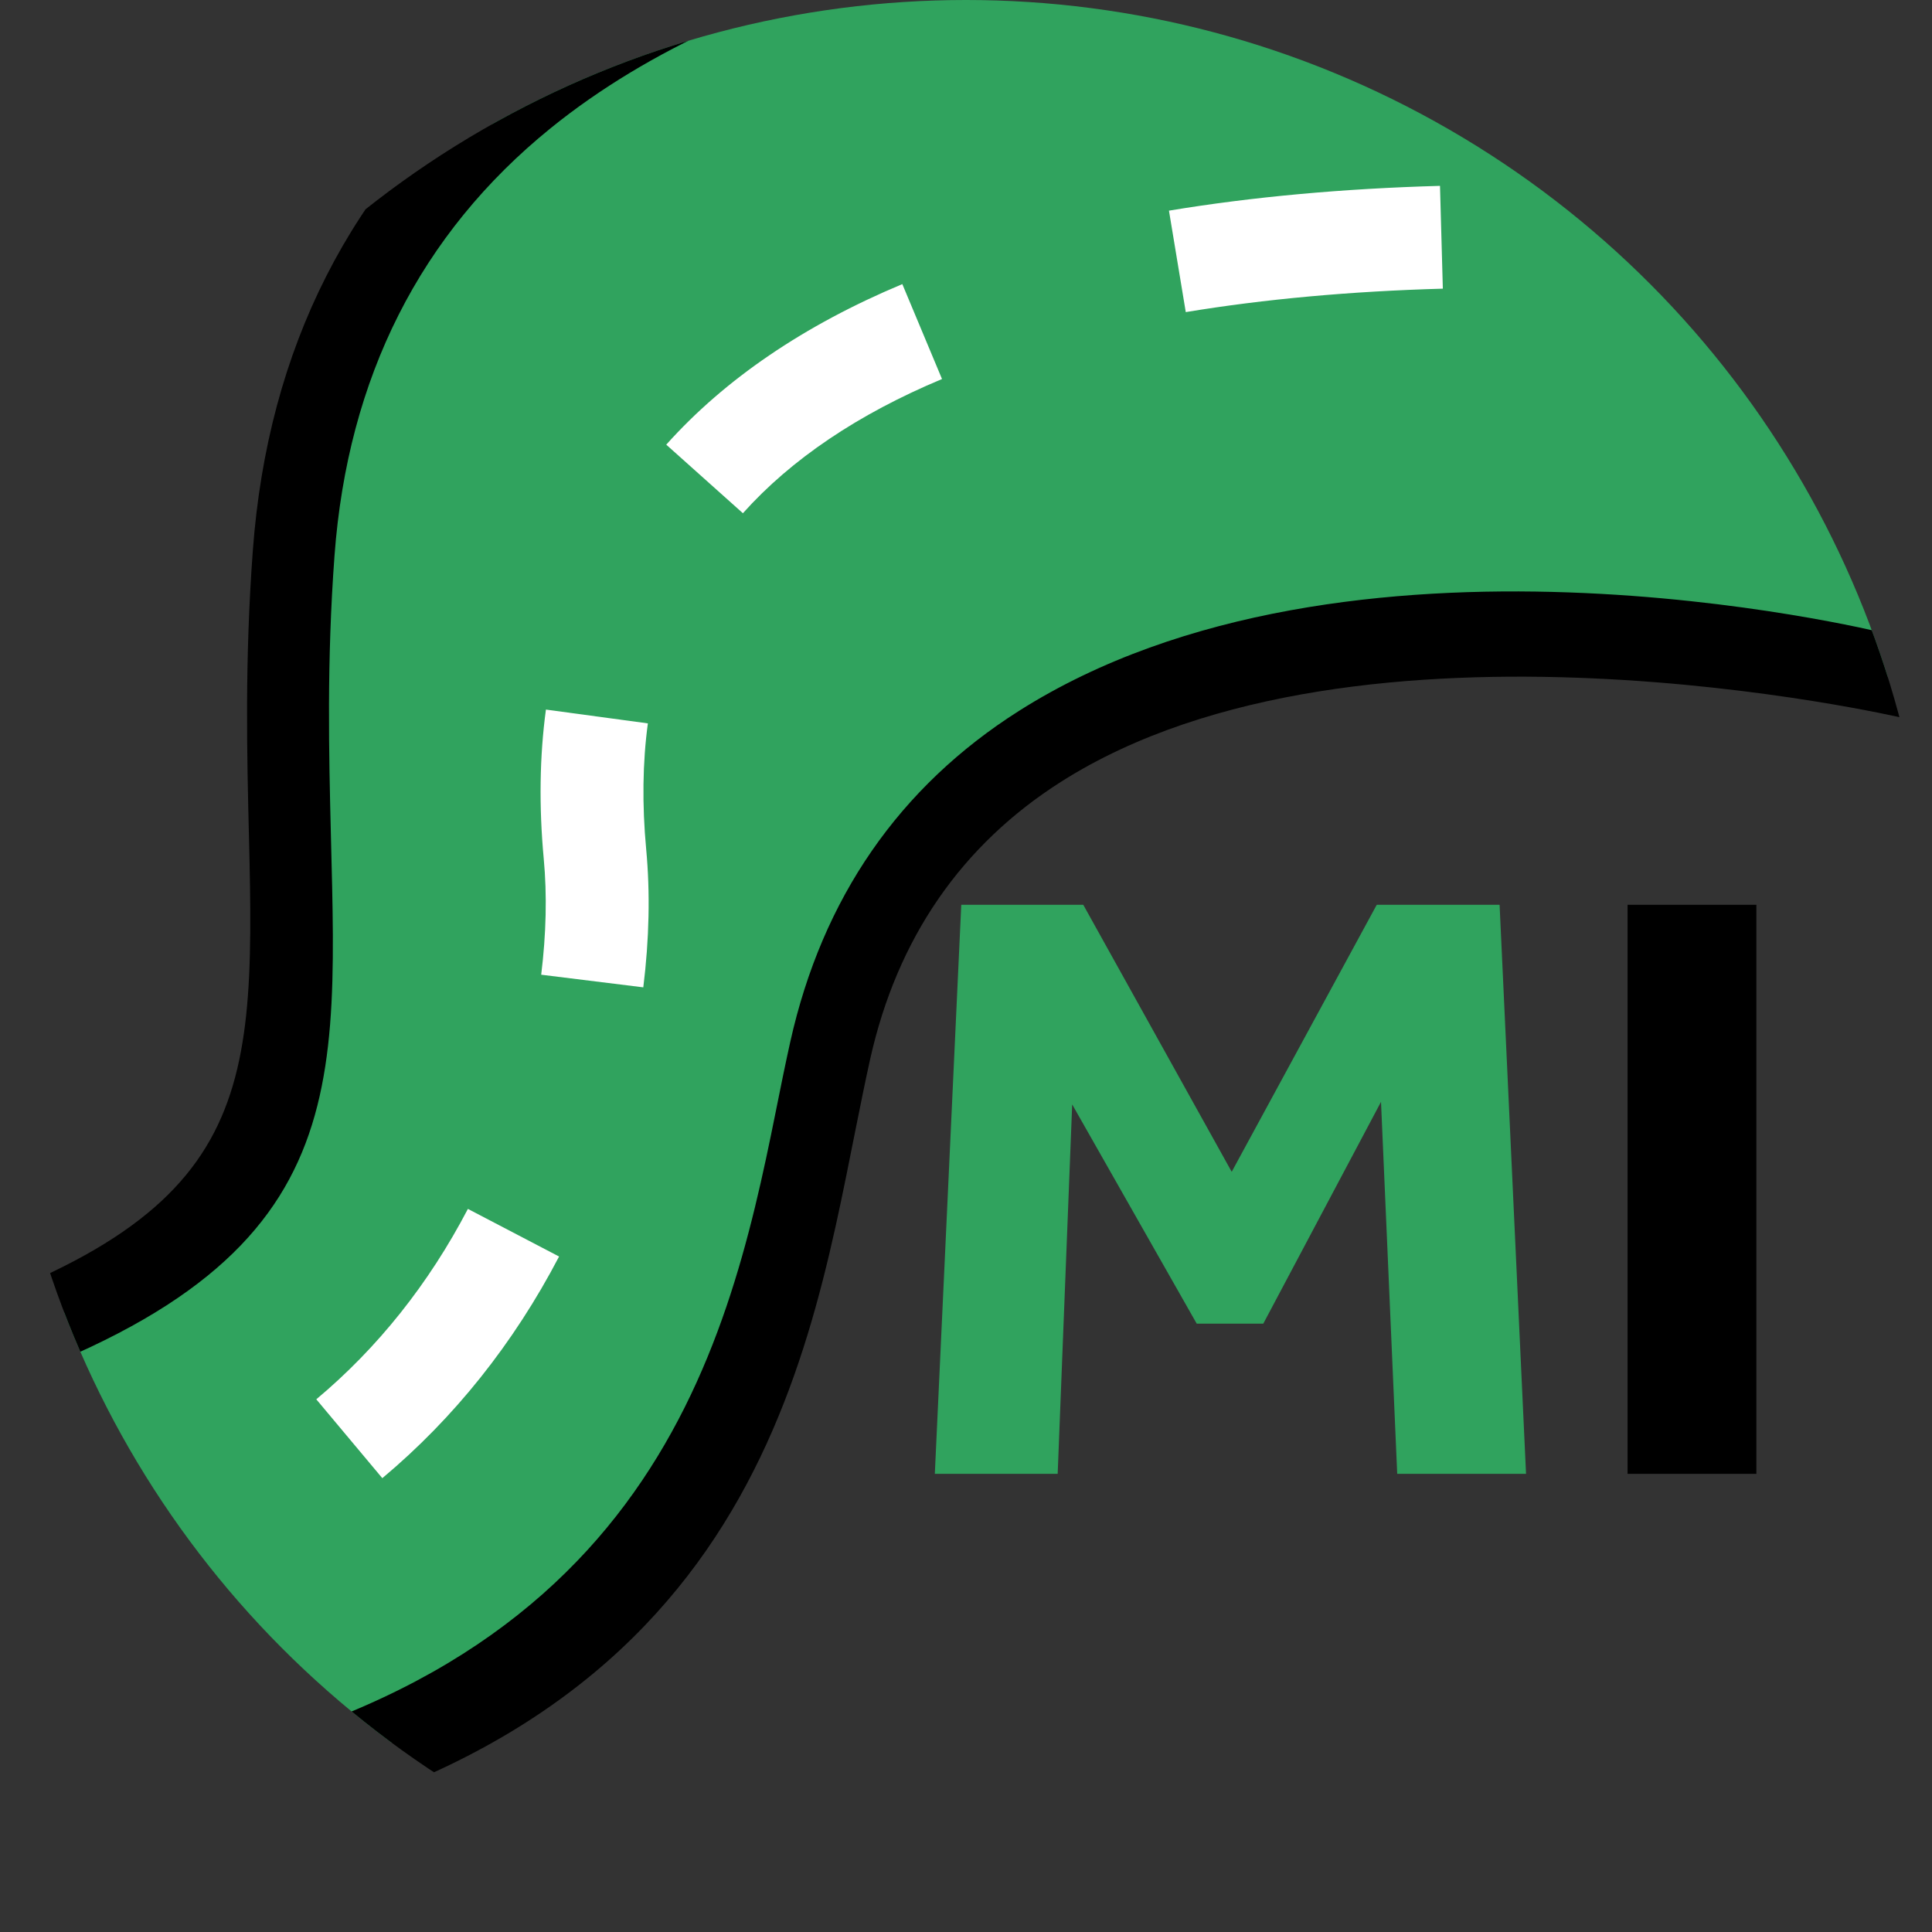 <?xml version="1.0" encoding="utf-8"?>
<!-- Generator: Adobe Illustrator 16.0.0, SVG Export Plug-In . SVG Version: 6.00 Build 0)  -->
<!DOCTYPE svg PUBLIC "-//W3C//DTD SVG 1.1//EN" "http://www.w3.org/Graphics/SVG/1.1/DTD/svg11.dtd">
<svg version="1.1" id="Livello_1" xmlns="http://www.w3.org/2000/svg" xmlns:xlink="http://www.w3.org/1999/xlink" x="0px" y="0px"
	 width="125.042px" height="125.041px" viewBox="0 0 125.042 125.041" enable-background="new 0 0 125.042 125.041"
	 xml:space="preserve">
<rect x="0" y="0" width="125.042" height="125.041" fill="#333333" stroke="none"/>
<g>
	<defs>
		<circle id="SVGID_1_" cx="62.521" cy="62.521" r="62.521"/>
	</defs>
	<clipPath id="SVGID_2_">
		<use xlink:href="#SVGID_1_"  overflow="visible"/>
	</clipPath>
	<g clip-path="url(#SVGID_2_)">
		<path fill="#30A35E" d="M8.332,117.538c40.107-6.342,41.805-33.438,45.401-49.553c8.705-39.008,68.964-24.066,68.964-24.066
			l-7.874-51.146c0,0-91.554-14.437-95.816,43.021c-2.26,30.482,8.135,42.973-25.433,53.074L8.332,117.538z"/>
		<path d="M-5.18,91.292l-2.522-4.838c23.873-7.184,24.25-14.627,23.818-32.201c-0.133-5.383-0.283-11.484,0.248-18.623
			c0.972-13.107,6.357-23.717,16.008-31.533c27.646-22.393,79.767-14.474,82.009-14.119l0.838,5.361
			c-0.527-0.084-53.793-7.939-79.587,12.963C27.209,15.126,22.506,24.431,21.65,35.96c-0.509,6.869-0.363,12.826-0.234,18.081
			C21.861,72.146,22.657,82.915-5.18,91.292z"/>
		<path d="M9.65,120.001l-2.602-4.955c34.73-5.492,39.986-27.289,43.156-43.081c0.318-1.586,0.625-3.105,0.945-4.542
			c2.075-9.297,7.055-16.502,14.802-21.414c21.236-13.463,54.838-5.33,56.303-4.966l0.97,5.44
			c-0.336-0.085-35.211-8.158-54.523,4.096c-6.473,4.105-10.638,10.151-12.382,17.967c-0.312,1.398-0.609,2.881-0.92,4.427
			C52.108,89.36,48.082,113.926,9.65,120.001z"/>
		<g>
			<path fill="#FFFFFF" d="M-0.788,106.148l-0.709-6.62c2.82-0.301,5.549-0.839,8.11-1.598l1.89,6.383
				C5.556,105.187,2.431,105.802-0.788,106.148z"/>
			<path fill="#FFFFFF" d="M24.744,95.669l-4.273-5.104c3.979-3.33,7.28-7.476,9.812-12.323l5.901,3.082
				C33.245,86.949,29.396,91.775,24.744,95.669z M35.027,63.085c0.326-2.646,0.382-5.17,0.165-7.503
				c-0.314-3.383-0.268-6.632,0.141-9.657l6.598,0.893c-0.342,2.525-0.378,5.266-0.109,8.146c0.262,2.808,0.199,5.815-0.187,8.938
				L35.027,63.085z M48.082,33.217l-4.962-4.438c3.795-4.241,8.935-7.738,15.28-10.391l2.569,6.143
				C55.546,26.798,51.21,29.72,48.082,33.217z M76.745,20.2l-1.088-6.566c5.379-0.893,11.281-1.431,17.542-1.605l0.184,6.654
				C87.424,18.849,81.827,19.358,76.745,20.2z"/>
			<path fill="#FFFFFF" d="M110.246,19.085l0.481-6.641c5.477,0.399,8.924,0.902,9.066,0.924l-0.966,6.586
				C118.796,19.95,115.456,19.464,110.246,19.085z"/>
		</g>
	</g>
	<g clip-path="url(#SVGID_2_)">
		<path fill="#30A35E" d="M62.215,58.56h7.896l9.607,17.281l9.387-17.281h7.951l1.712,36.828H90.43l-1.049-24.074l-7.62,14.356
			h-4.307l-8.061-14.19l-0.939,23.908h-7.951L62.215,58.56z"/>
		<path d="M105.338,58.56h8.338v36.828h-8.338V58.56z"/>
	</g>
</g>
</svg>
